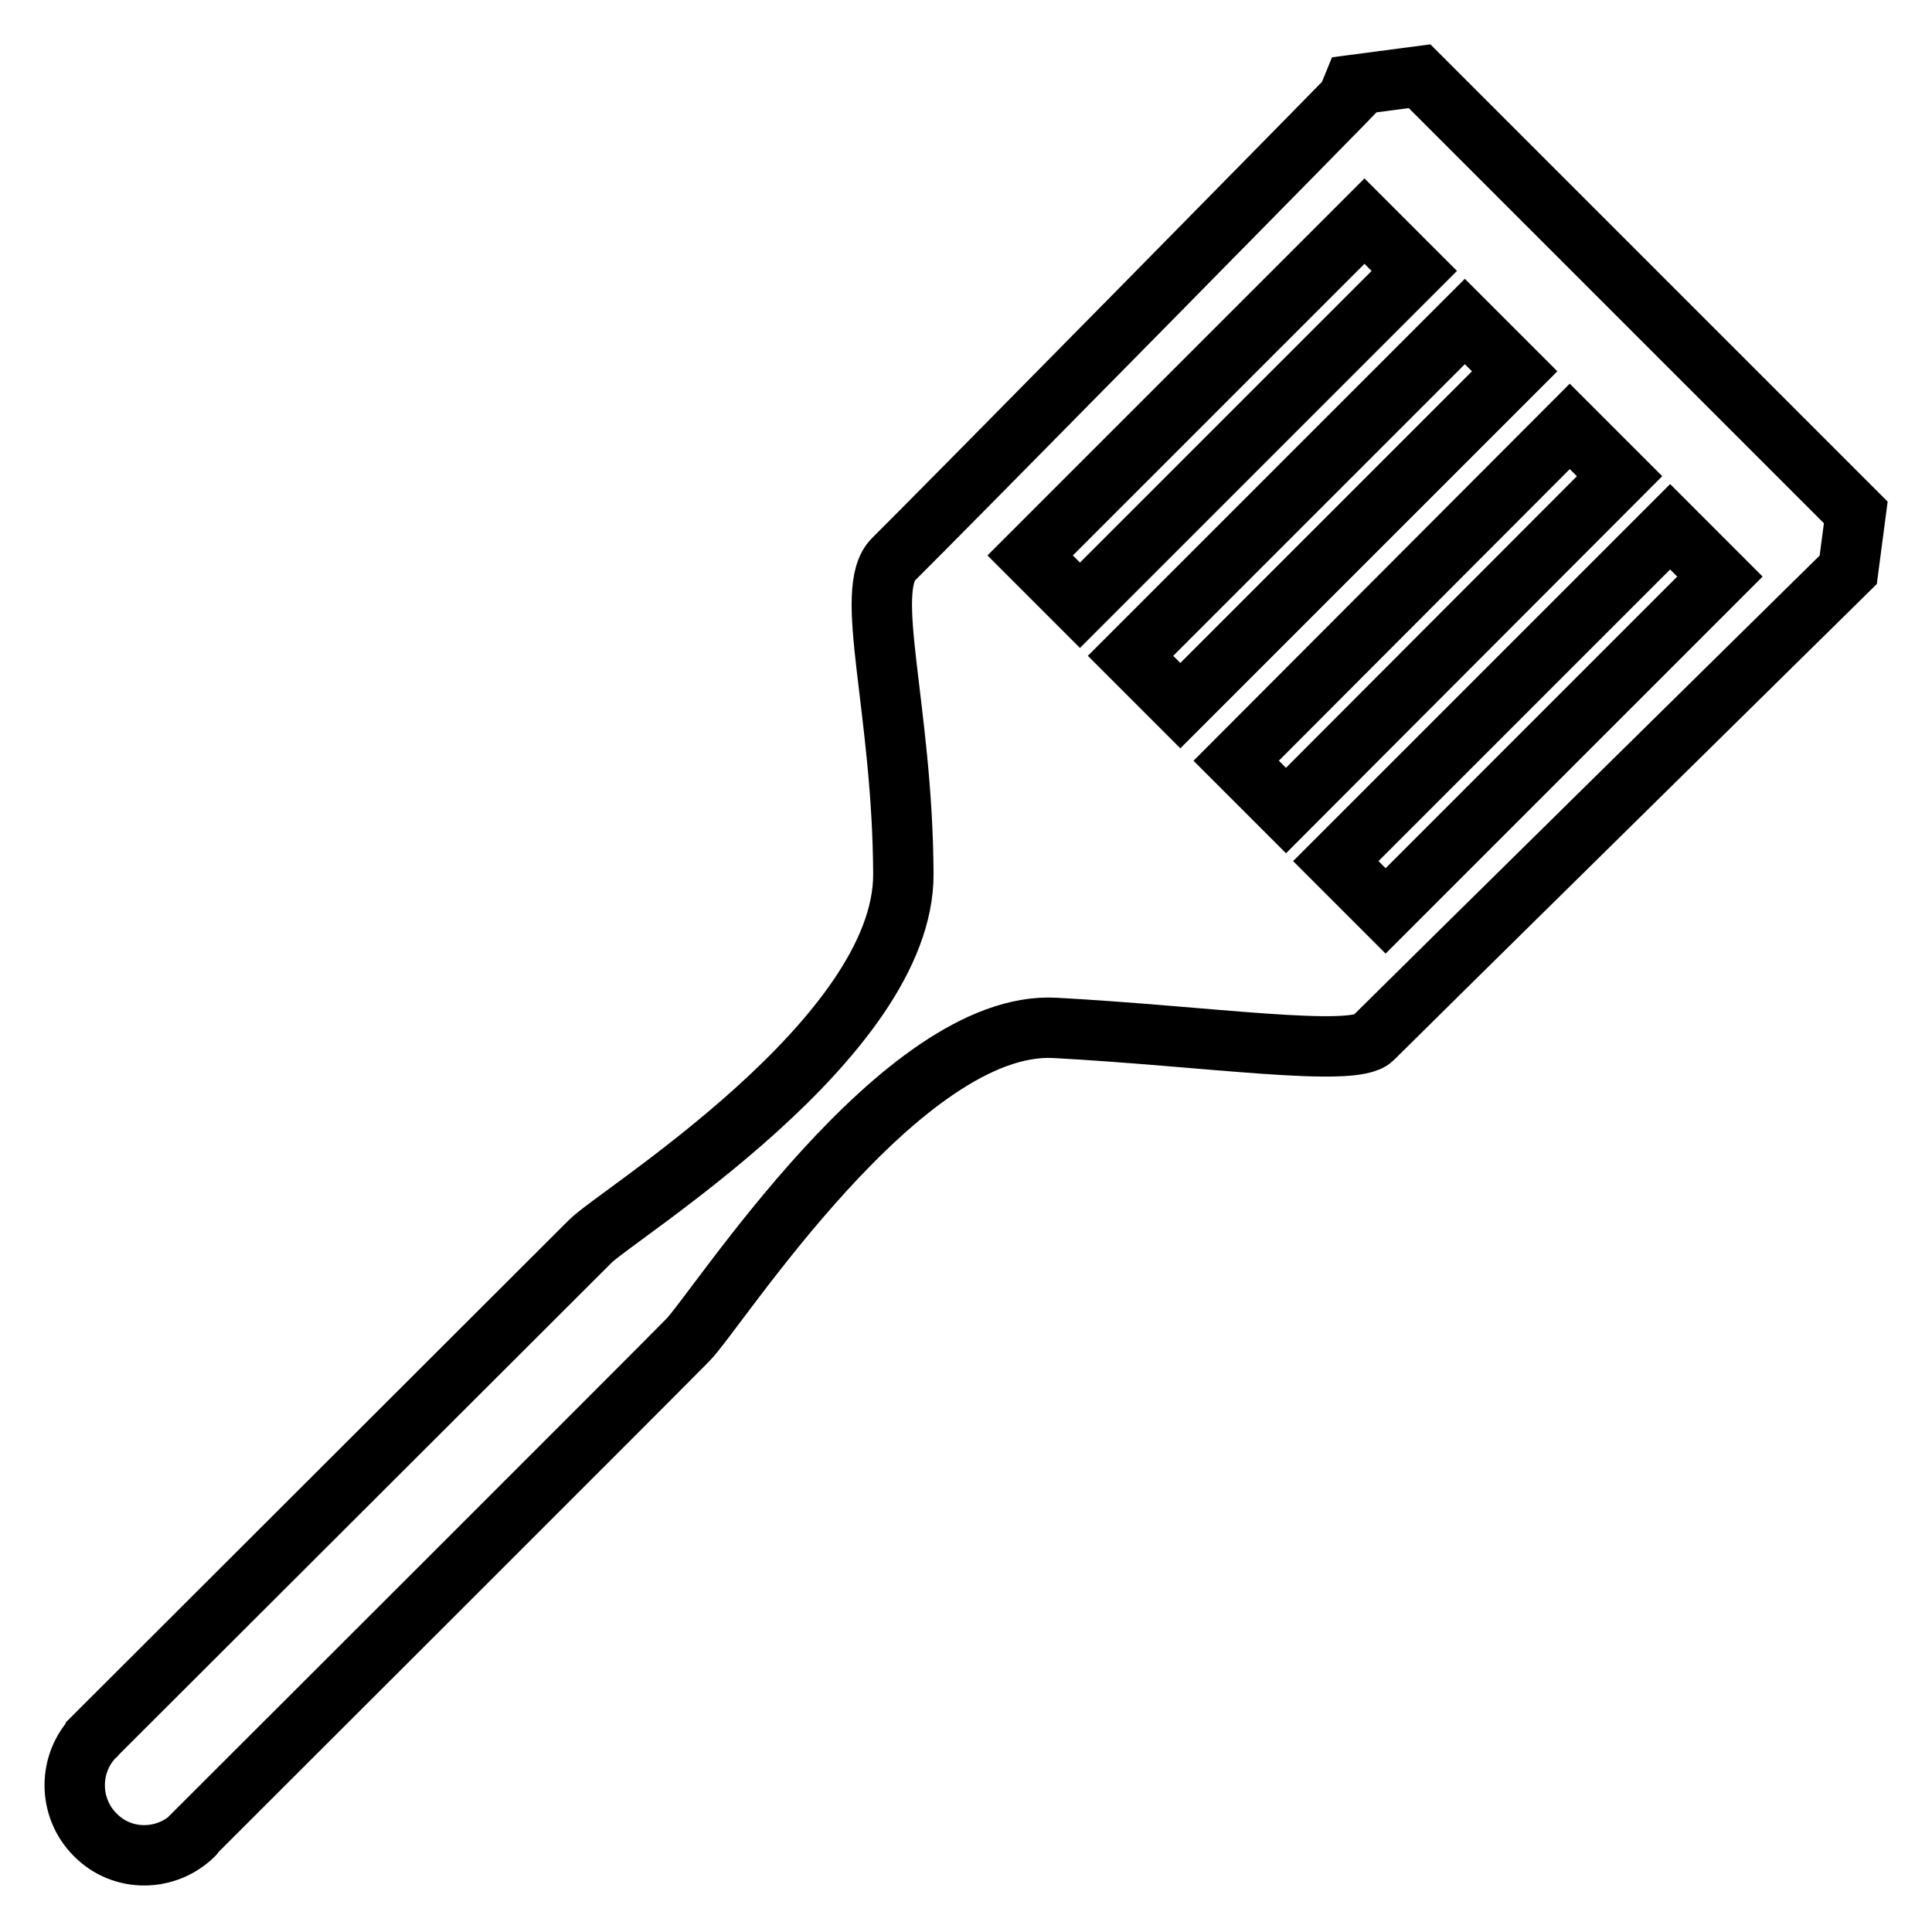 <?xml version="1.0" encoding="utf-8"?>
<!-- Svg Vector Icons : http://www.onlinewebfonts.com/icon -->
<!DOCTYPE svg PUBLIC "-//W3C//DTD SVG 1.1//EN" "http://www.w3.org/Graphics/SVG/1.1/DTD/svg11.dtd">
<svg version="1.1" xmlns="http://www.w3.org/2000/svg" xmlns:xlink="http://www.w3.org/1999/xlink" x="0px" y="0px" viewBox="0 0 256 256" enable-background="new 0 0 256 256" xml:space="preserve">
<g><g><g><path stroke-width="8" fill-opacity="0" stroke="#000000"  d="M118.4,74.1c-4.1,4.1,1.2,19.8,1.3,41.7c0.1,21.8-38.1,45.2-41.5,48.7c-3.9,3.9-65.5,65.4-65.5,65.4h0c0,0.1-0.1,0.1-0.1,0.1c-3.6,3.6-3.6,9.5,0,13.1c3.6,3.7,9.5,3.6,13.1,0c0,0,0.1-0.1,0.1-0.2c0.1-0.1,60.9-60.8,65.3-65.3c3.9-3.9,28.4-42.5,48.7-41.4c20.2,1.1,39.5,4,42.1,1.4c4.4-4.4,63-62.1,63-62.1l1-7.6l-28-28l-1.8-1.8l-28-28l-7.6,1C180.5,11.2,122.9,69.7,118.4,74.1z M221.3,69.8l6.6,6.6l-44.3,44.3l-6.6-6.6L221.3,69.8z M208,56.5l6.6,6.6l-44.2,44.3l-6.6-6.6L208,56.5z M194.1,42.6l6.6,6.6l-44.3,44.3l-6.6-6.6L194.1,42.6z M180.8,29.3l6.6,6.6l-44.3,44.3l-6.6-6.6L180.8,29.3z"/></g><g></g><g></g><g></g><g></g><g></g><g></g><g></g><g></g><g></g><g></g><g></g><g></g><g></g><g></g><g></g></g></g>
</svg>